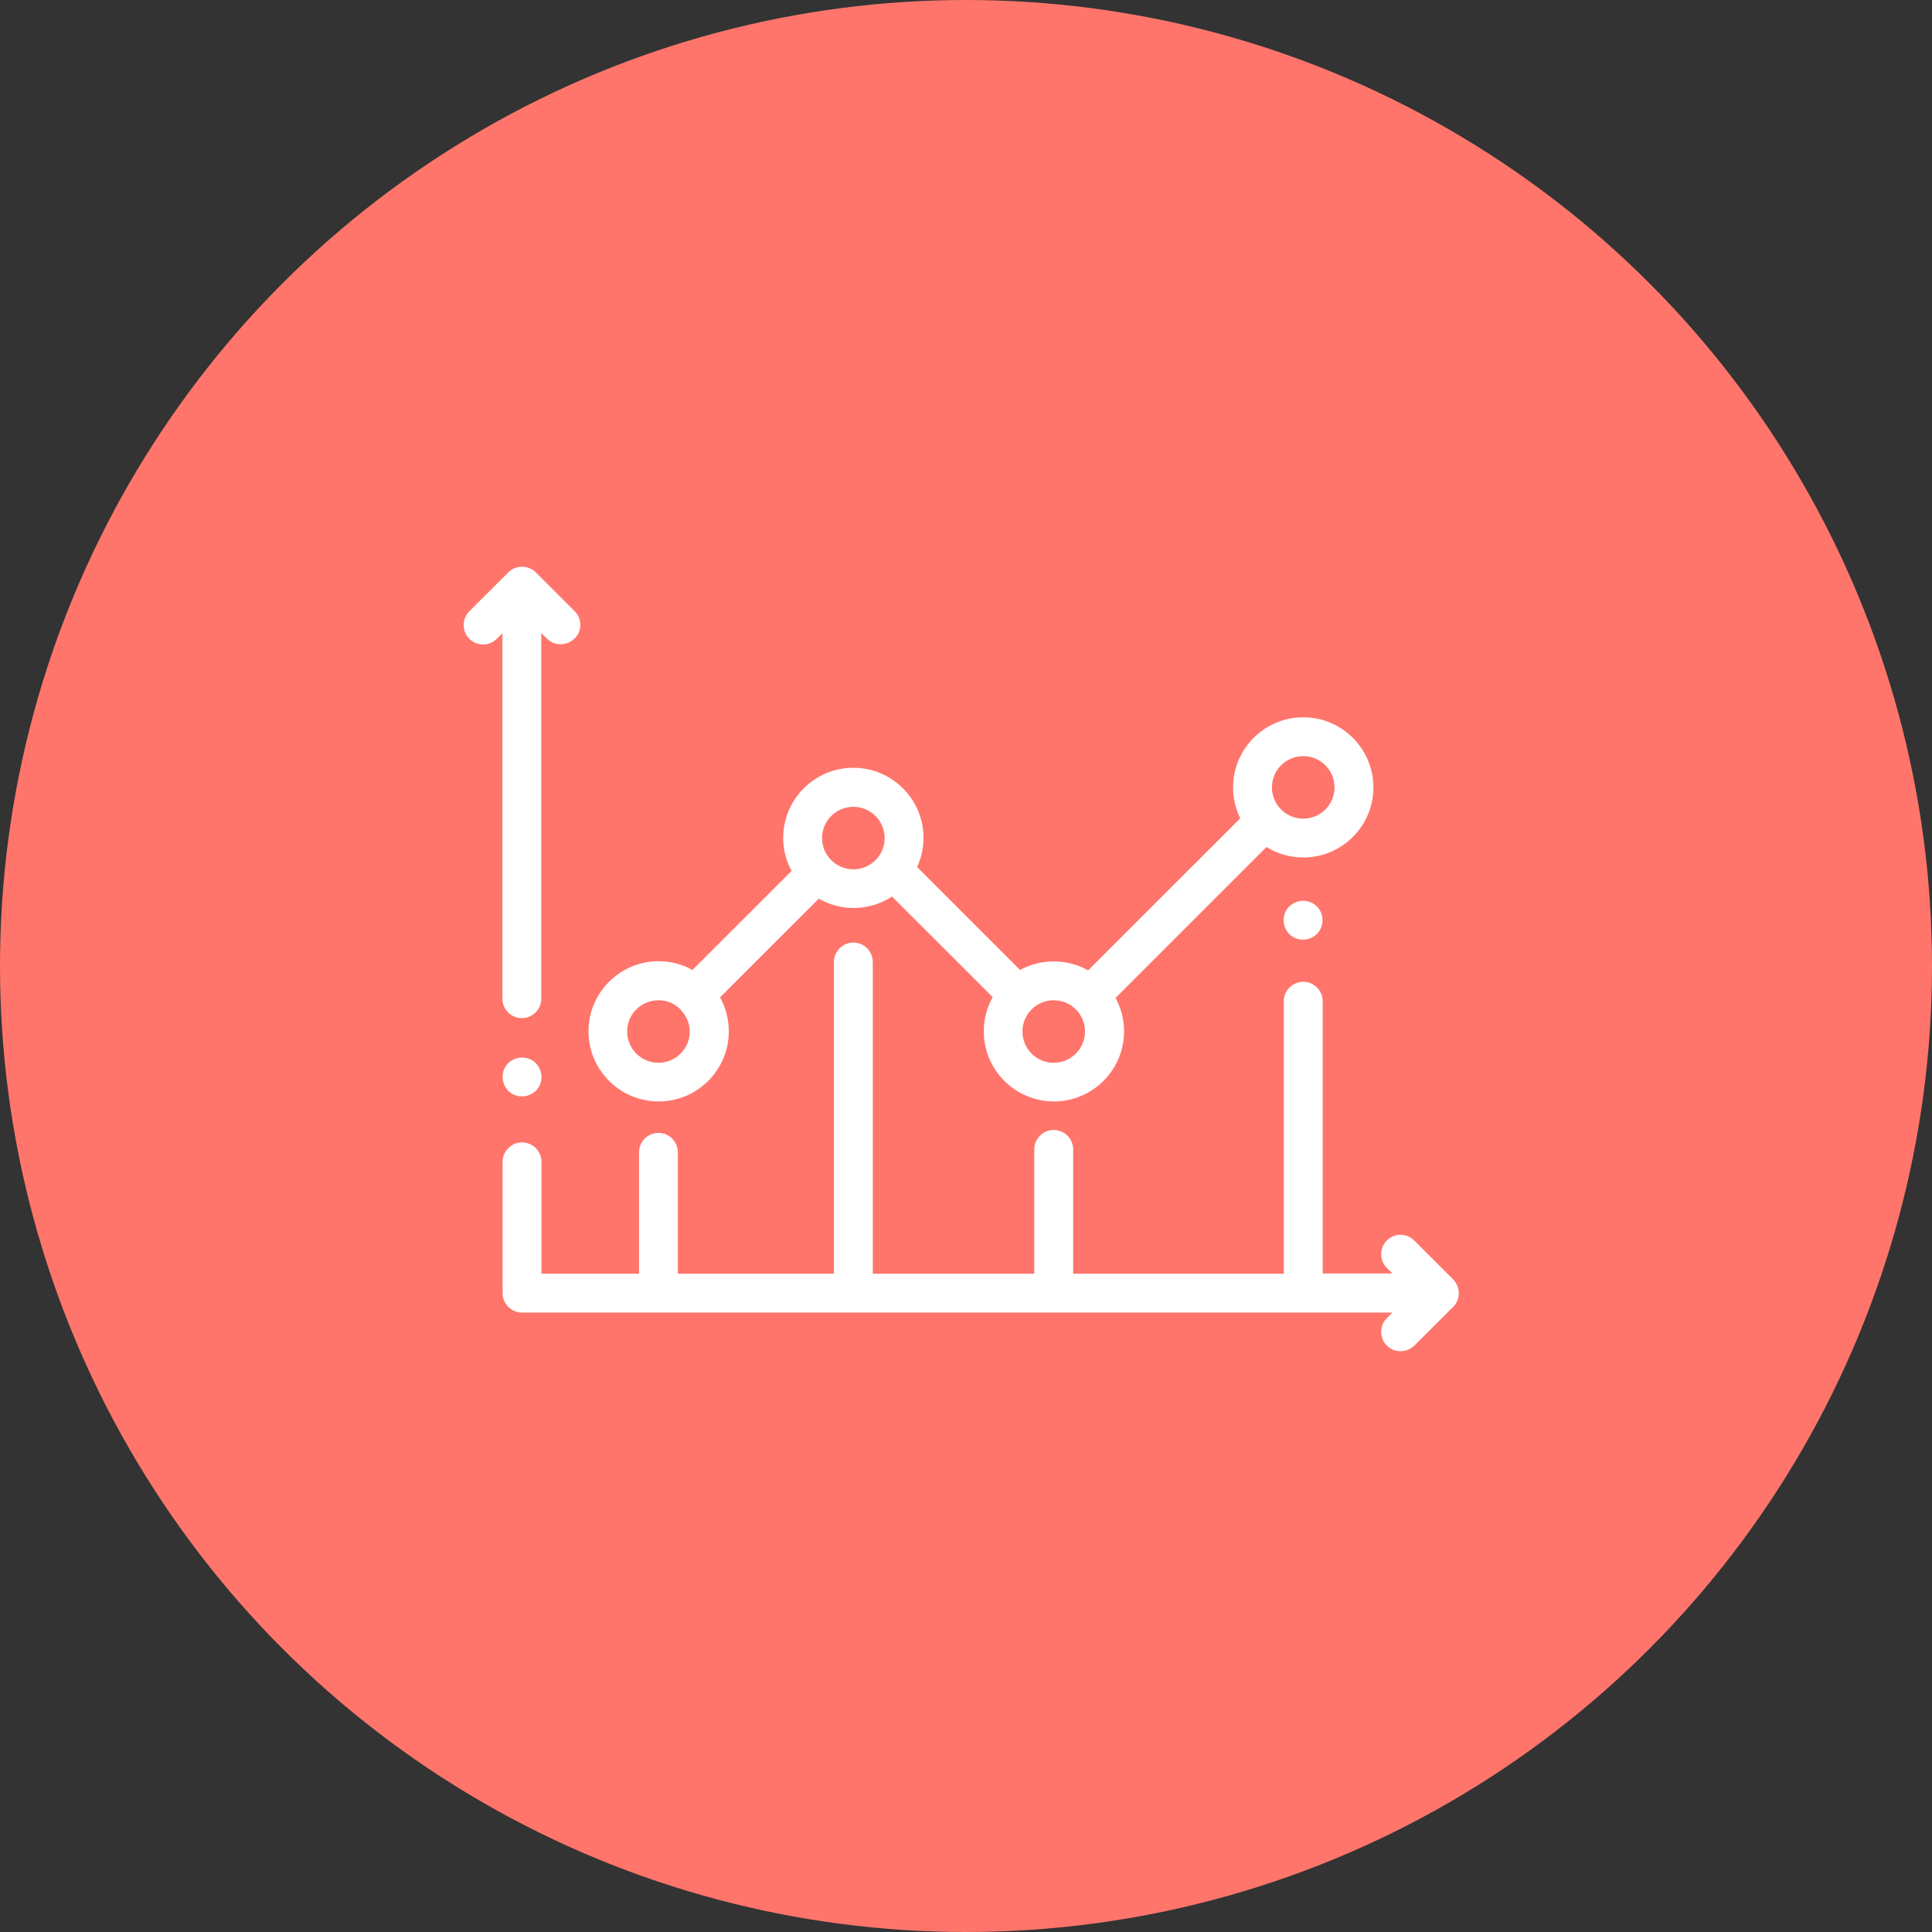 <?xml version="1.0" encoding="UTF-8"?> <svg xmlns="http://www.w3.org/2000/svg" width="75" height="75" viewBox="0 0 75 75" fill="none"><rect x="0" y="0" width="75" height="75" fill="#333333" stroke="none"/> <circle cx="37.5" cy="37.5" r="37.5" fill="#FF756B"></circle> <path d="M20.801 41.272C20.657 41.129 20.469 41.054 20.265 41.054C20.061 41.054 19.873 41.137 19.73 41.272C19.586 41.408 19.511 41.604 19.511 41.808C19.511 42.004 19.594 42.2 19.73 42.343C19.873 42.486 20.061 42.562 20.265 42.562C20.469 42.562 20.657 42.479 20.801 42.343C20.944 42.2 21.02 42.011 21.02 41.808C21.02 41.604 20.937 41.416 20.801 41.272Z" fill="white"></path> <path d="M22.309 23.728L20.801 22.221C20.506 21.927 20.024 21.927 19.73 22.221L18.221 23.728C17.926 24.022 17.926 24.505 18.221 24.799C18.515 25.093 18.99 25.093 19.284 24.799L19.503 24.58V38.769C19.503 39.184 19.843 39.523 20.258 39.523C20.672 39.523 21.012 39.184 21.012 38.769V24.573L21.231 24.791C21.382 24.942 21.57 25.01 21.766 25.01C21.962 25.01 22.151 24.935 22.302 24.791C22.604 24.505 22.604 24.022 22.309 23.728Z" fill="white"></path> <path d="M56.408 49.664L54.9 48.156C54.605 47.862 54.13 47.862 53.836 48.156C53.542 48.45 53.542 48.925 53.836 49.219L54.055 49.437H51.346V38.867C51.346 38.453 51.007 38.113 50.592 38.113C50.177 38.113 49.837 38.453 49.837 38.867V49.445H41.66V44.62C41.66 44.205 41.32 43.866 40.905 43.866C40.49 43.866 40.151 44.205 40.151 44.62V49.445H33.882V37.344C33.882 36.93 33.542 36.59 33.128 36.59C32.713 36.59 32.373 36.93 32.373 37.344V49.445H26.315V44.733C26.315 44.318 25.976 43.979 25.561 43.979C25.146 43.979 24.807 44.318 24.807 44.733V49.445H21.02V45.102C21.02 44.688 20.68 44.348 20.265 44.348C19.85 44.348 19.511 44.688 19.511 45.102V50.199C19.511 50.614 19.85 50.953 20.265 50.953H54.055L53.836 51.171C53.542 51.465 53.542 51.94 53.836 52.234C53.987 52.385 54.175 52.453 54.371 52.453C54.568 52.453 54.756 52.378 54.907 52.234L56.416 50.727C56.703 50.44 56.703 49.958 56.408 49.664Z" fill="white"></path> <path d="M50.592 27.845C49.091 27.845 47.868 29.066 47.868 30.567C47.868 30.996 47.967 31.403 48.148 31.765L42.241 37.669C41.848 37.45 41.396 37.322 40.905 37.322C40.43 37.322 39.985 37.442 39.6 37.654L35.602 33.658C35.76 33.311 35.851 32.934 35.851 32.527C35.851 31.026 34.629 29.805 33.127 29.805C31.626 29.805 30.404 31.026 30.404 32.527C30.404 32.987 30.517 33.424 30.729 33.808L26.881 37.654C26.489 37.435 26.044 37.314 25.569 37.314C24.067 37.314 22.845 38.536 22.845 40.036C22.845 41.536 24.067 42.758 25.569 42.758C27.07 42.758 28.292 41.536 28.292 40.036C28.292 39.561 28.171 39.109 27.952 38.717L31.785 34.887C32.184 35.113 32.645 35.248 33.135 35.248C33.686 35.248 34.199 35.083 34.629 34.804L38.537 38.709C38.318 39.101 38.19 39.553 38.19 40.036C38.19 41.536 39.412 42.758 40.913 42.758C42.414 42.758 43.636 41.536 43.636 40.036C43.636 39.569 43.516 39.124 43.304 38.739L49.166 32.881C49.581 33.138 50.071 33.288 50.592 33.288C52.093 33.288 53.315 32.067 53.315 30.567C53.315 29.066 52.093 27.845 50.592 27.845ZM25.561 41.257C24.89 41.257 24.346 40.714 24.346 40.043C24.346 39.372 24.89 38.83 25.561 38.83C25.893 38.83 26.187 38.958 26.406 39.176C26.406 39.184 26.413 39.184 26.413 39.191C26.421 39.199 26.421 39.199 26.428 39.207C26.64 39.425 26.776 39.727 26.776 40.051C26.776 40.714 26.232 41.257 25.561 41.257ZM33.127 33.748C32.456 33.748 31.913 33.205 31.913 32.534C31.913 31.863 32.456 31.32 33.127 31.32C33.799 31.32 34.342 31.863 34.342 32.534C34.342 33.205 33.799 33.748 33.127 33.748ZM40.905 41.257C40.234 41.257 39.691 40.714 39.691 40.043C39.691 39.372 40.234 38.83 40.905 38.83C41.577 38.83 42.12 39.372 42.12 40.043C42.12 40.714 41.577 41.257 40.905 41.257ZM50.592 31.78C49.92 31.78 49.377 31.238 49.377 30.567C49.377 29.896 49.92 29.353 50.592 29.353C51.263 29.353 51.806 29.896 51.806 30.567C51.806 31.238 51.263 31.78 50.592 31.78Z" fill="white"></path> <path d="M51.12 35.188C50.977 35.045 50.788 34.969 50.584 34.969C50.381 34.969 50.192 35.052 50.049 35.188C49.905 35.331 49.83 35.52 49.83 35.723C49.83 35.927 49.913 36.115 50.049 36.259C50.192 36.402 50.381 36.477 50.584 36.477C50.788 36.477 50.977 36.394 51.12 36.259C51.263 36.115 51.339 35.927 51.339 35.723C51.339 35.52 51.263 35.331 51.12 35.188Z" fill="white"></path> </svg> 
